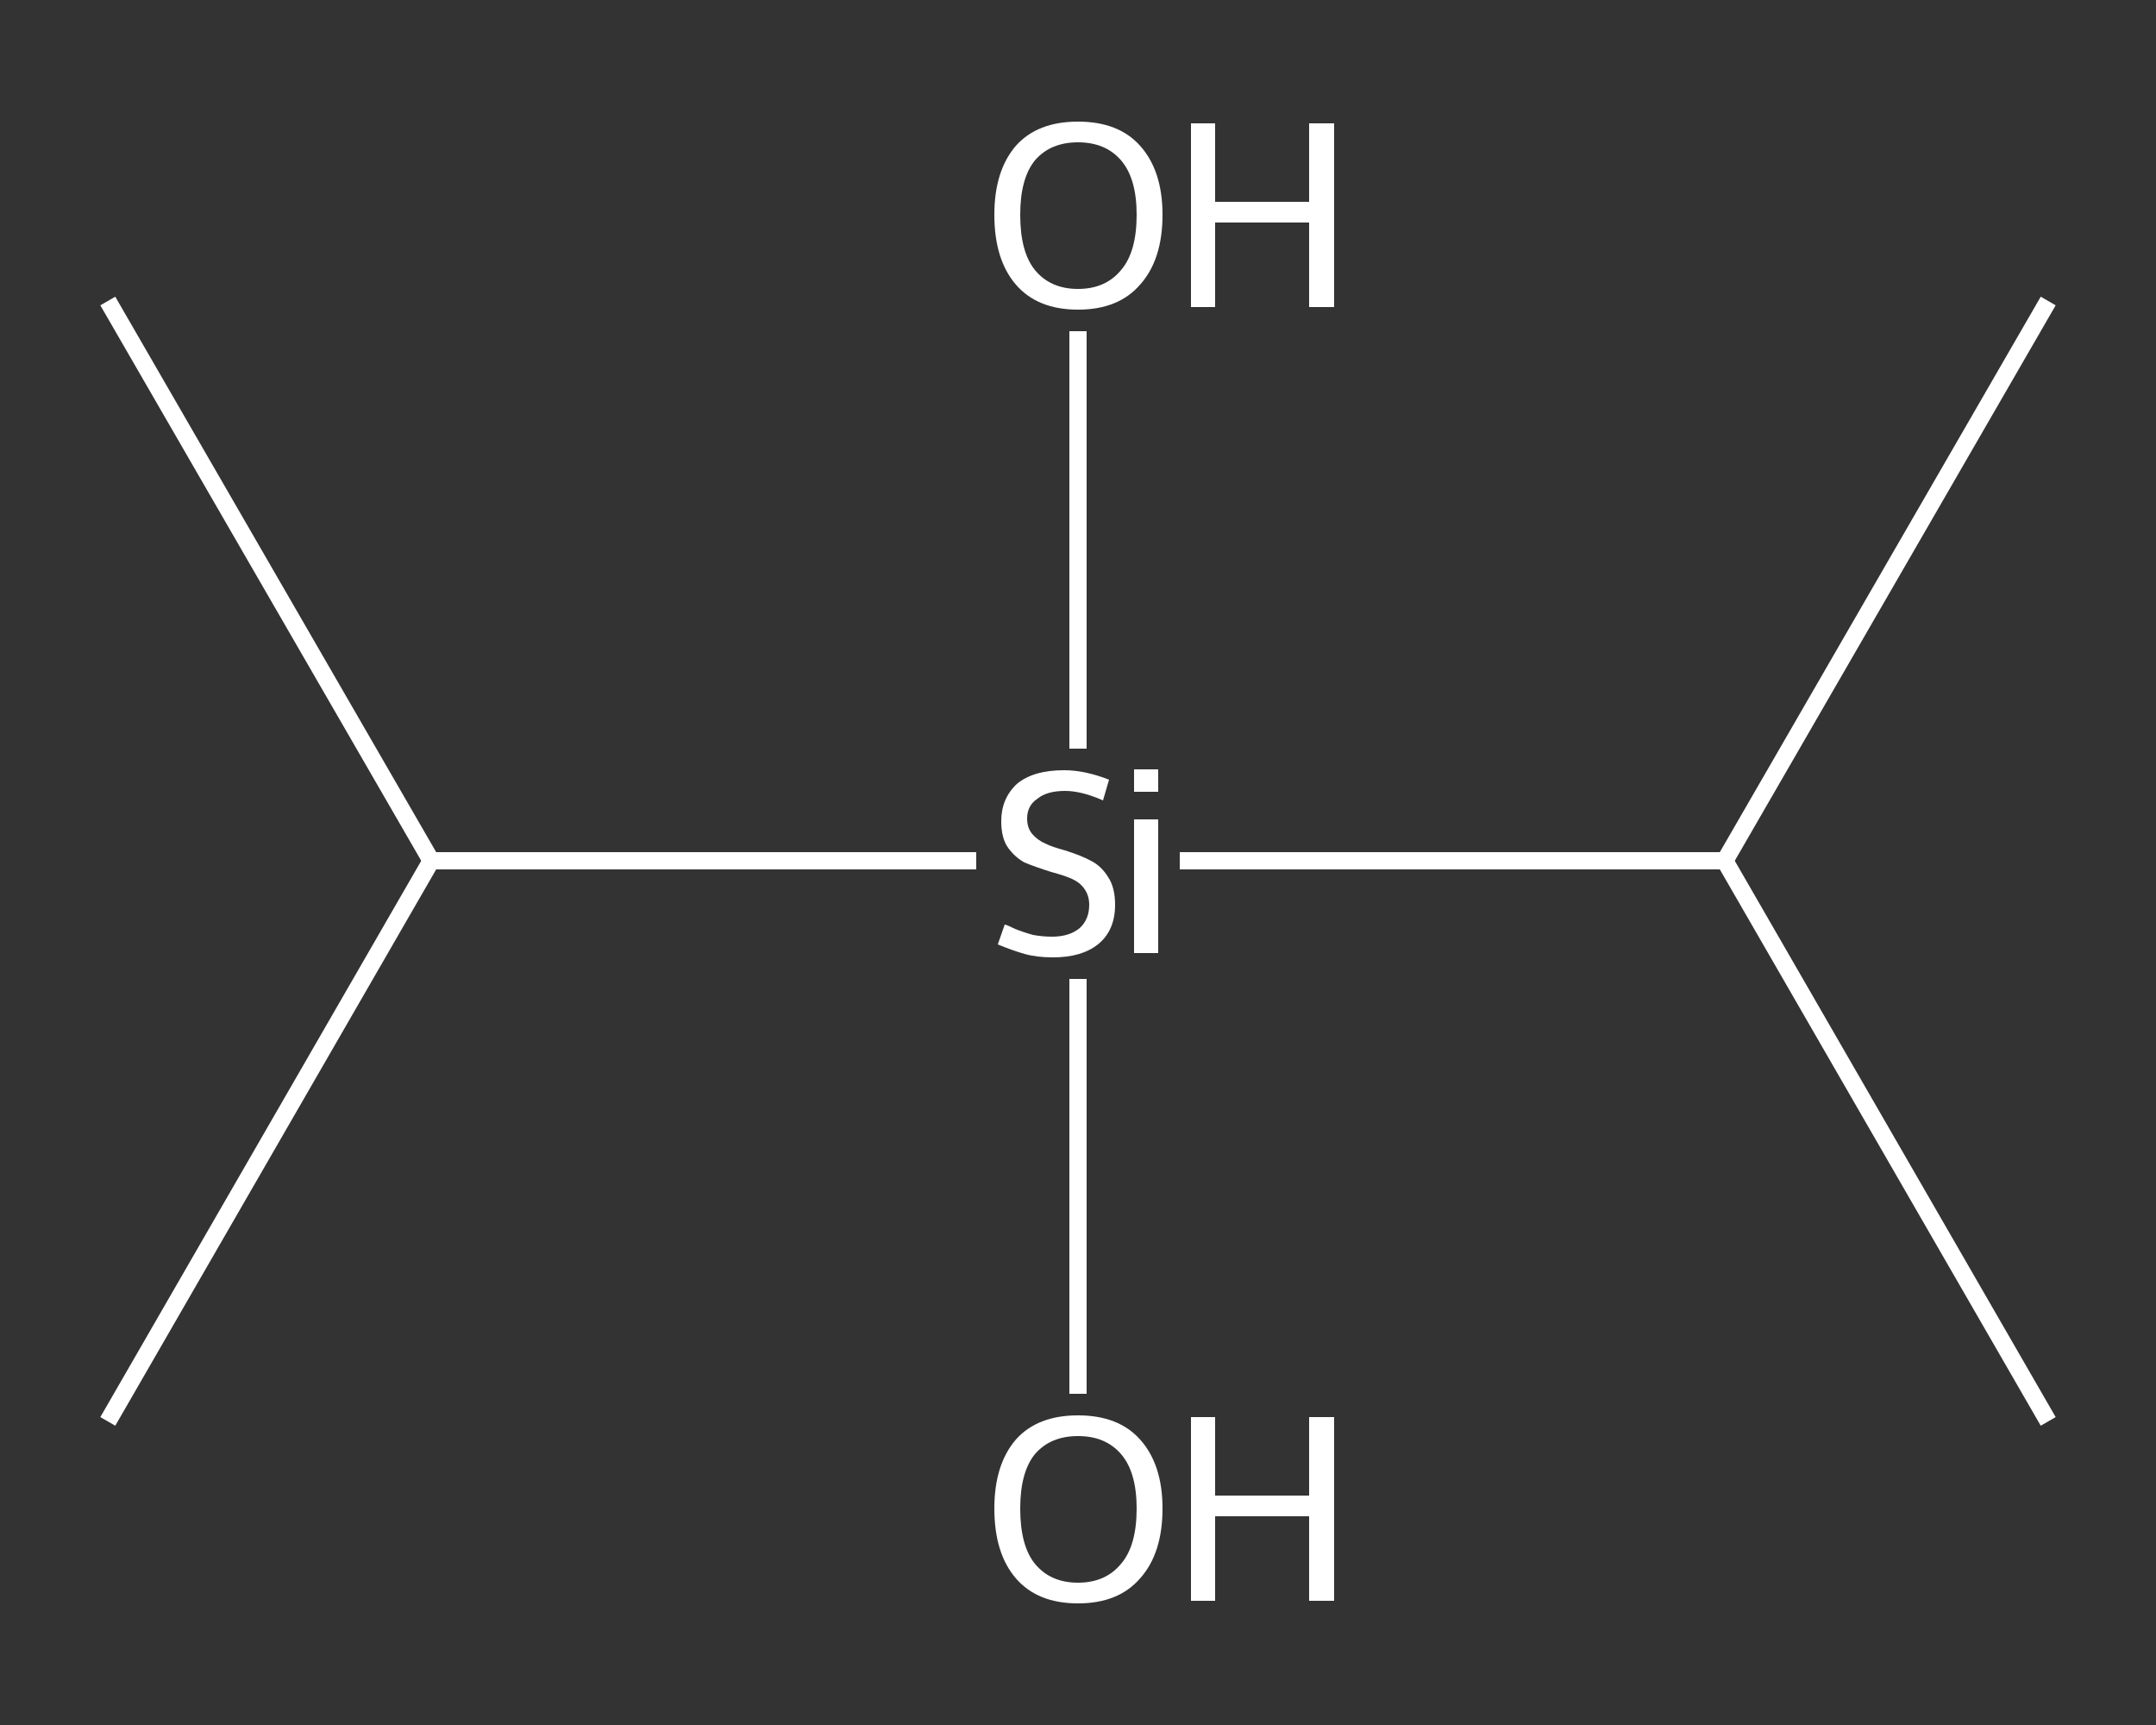 <?xml version='1.0' encoding='iso-8859-1'?>
<svg version='1.1' baseProfile='full'
              xmlns='http://www.w3.org/2000/svg'
                      xmlns:rdkit='http://www.rdkit.org/xml'
                      xmlns:xlink='http://www.w3.org/1999/xlink'
                  xml:space='preserve'
width='250px' height='200px' viewBox='0 0 250 200'>
<rect x="0" y="0" width="250" height="200" fill="#333333" stroke="none"/>
<!-- END OF HEADER -->
<rect style='opacity:1.0;fill:transparent;stroke:none' width='250.0' height='200.0' x='0.0' y='0.0'> </rect>
<path class='bond-0 atom-0 atom-1' d='M 12.5,34.9 L 50.0,99.8' style='fill:none;fill-rule:evenodd;stroke:#FFFFFF;stroke-width:2.0px;stroke-linecap:butt;stroke-linejoin:miter;stroke-opacity:1' />
<path class='bond-1 atom-1 atom-2' d='M 50.0,99.8 L 12.5,164.8' style='fill:none;fill-rule:evenodd;stroke:#FFFFFF;stroke-width:2.0px;stroke-linecap:butt;stroke-linejoin:miter;stroke-opacity:1' />
<path class='bond-2 atom-1 atom-3' d='M 50.0,99.8 L 113.2,99.8' style='fill:none;fill-rule:evenodd;stroke:#FFFFFF;stroke-width:2.0px;stroke-linecap:butt;stroke-linejoin:miter;stroke-opacity:1' />
<path class='bond-3 atom-3 atom-4' d='M 125.0,113.5 L 125.0,137.6' style='fill:none;fill-rule:evenodd;stroke:#FFFFFF;stroke-width:2.0px;stroke-linecap:butt;stroke-linejoin:miter;stroke-opacity:1' />
<path class='bond-3 atom-3 atom-4' d='M 125.0,137.6 L 125.0,161.6' style='fill:none;fill-rule:evenodd;stroke:#FFFFFF;stroke-width:2.0px;stroke-linecap:butt;stroke-linejoin:miter;stroke-opacity:1' />
<path class='bond-4 atom-3 atom-5' d='M 125.0,86.8 L 125.0,62.6' style='fill:none;fill-rule:evenodd;stroke:#FFFFFF;stroke-width:2.0px;stroke-linecap:butt;stroke-linejoin:miter;stroke-opacity:1' />
<path class='bond-4 atom-3 atom-5' d='M 125.0,62.6 L 125.0,38.4' style='fill:none;fill-rule:evenodd;stroke:#FFFFFF;stroke-width:2.0px;stroke-linecap:butt;stroke-linejoin:miter;stroke-opacity:1' />
<path class='bond-5 atom-3 atom-6' d='M 136.8,99.8 L 200.0,99.8' style='fill:none;fill-rule:evenodd;stroke:#FFFFFF;stroke-width:2.0px;stroke-linecap:butt;stroke-linejoin:miter;stroke-opacity:1' />
<path class='bond-6 atom-6 atom-7' d='M 200.0,99.8 L 237.5,34.9' style='fill:none;fill-rule:evenodd;stroke:#FFFFFF;stroke-width:2.0px;stroke-linecap:butt;stroke-linejoin:miter;stroke-opacity:1' />
<path class='bond-7 atom-6 atom-8' d='M 200.0,99.8 L 237.5,164.8' style='fill:none;fill-rule:evenodd;stroke:#FFFFFF;stroke-width:2.0px;stroke-linecap:butt;stroke-linejoin:miter;stroke-opacity:1' />
<path class='atom-3' d='M 116.5 107.2
Q 116.7 107.2, 117.7 107.7
Q 118.7 108.1, 119.8 108.4
Q 120.9 108.6, 122.0 108.6
Q 124.0 108.6, 125.2 107.6
Q 126.3 106.6, 126.3 104.9
Q 126.3 103.8, 125.7 103.0
Q 125.2 102.3, 124.3 101.9
Q 123.4 101.5, 121.9 101.1
Q 120.0 100.5, 118.8 100.0
Q 117.7 99.4, 116.9 98.3
Q 116.1 97.2, 116.1 95.2
Q 116.1 92.6, 117.9 90.9
Q 119.8 89.3, 123.4 89.3
Q 125.8 89.3, 128.6 90.4
L 127.9 92.8
Q 125.4 91.7, 123.5 91.7
Q 121.4 91.7, 120.3 92.6
Q 119.1 93.4, 119.1 94.9
Q 119.1 96.0, 119.7 96.7
Q 120.3 97.4, 121.2 97.8
Q 122.0 98.2, 123.5 98.6
Q 125.4 99.2, 126.5 99.8
Q 127.7 100.4, 128.5 101.7
Q 129.3 102.9, 129.3 104.9
Q 129.3 107.9, 127.3 109.5
Q 125.4 111.0, 122.1 111.0
Q 120.2 111.0, 118.8 110.6
Q 117.4 110.2, 115.7 109.5
L 116.5 107.2
' fill='#FFFFFF'/>
<path class='atom-3' d='M 131.5 89.2
L 134.3 89.2
L 134.3 91.8
L 131.5 91.8
L 131.5 89.2
M 131.5 95.0
L 134.3 95.0
L 134.3 110.5
L 131.5 110.5
L 131.5 95.0
' fill='#FFFFFF'/>
<path class='atom-4' d='M 115.3 174.9
Q 115.3 169.8, 117.8 166.9
Q 120.3 164.1, 125.0 164.1
Q 129.7 164.1, 132.2 166.9
Q 134.8 169.8, 134.8 174.9
Q 134.8 180.1, 132.2 183.0
Q 129.7 185.9, 125.0 185.9
Q 120.3 185.9, 117.8 183.0
Q 115.3 180.1, 115.3 174.9
M 125.0 183.5
Q 128.2 183.5, 130.0 181.3
Q 131.8 179.2, 131.8 174.9
Q 131.8 170.7, 130.0 168.6
Q 128.2 166.5, 125.0 166.5
Q 121.8 166.5, 120.0 168.6
Q 118.3 170.7, 118.3 174.9
Q 118.3 179.2, 120.0 181.3
Q 121.8 183.5, 125.0 183.5
' fill='#FFFFFF'/>
<path class='atom-4' d='M 138.1 164.3
L 140.9 164.3
L 140.9 173.4
L 151.8 173.4
L 151.8 164.3
L 154.7 164.3
L 154.7 185.6
L 151.8 185.6
L 151.8 175.8
L 140.9 175.8
L 140.9 185.6
L 138.1 185.6
L 138.1 164.3
' fill='#FFFFFF'/>
<path class='atom-5' d='M 115.3 24.9
Q 115.3 19.8, 117.8 16.9
Q 120.3 14.1, 125.0 14.1
Q 129.7 14.1, 132.2 16.9
Q 134.8 19.8, 134.8 24.9
Q 134.8 30.1, 132.2 33.0
Q 129.7 35.9, 125.0 35.9
Q 120.3 35.9, 117.8 33.0
Q 115.3 30.1, 115.3 24.9
M 125.0 33.5
Q 128.2 33.5, 130.0 31.3
Q 131.8 29.2, 131.8 24.9
Q 131.8 20.7, 130.0 18.6
Q 128.2 16.5, 125.0 16.5
Q 121.8 16.5, 120.0 18.6
Q 118.3 20.7, 118.3 24.9
Q 118.3 29.2, 120.0 31.3
Q 121.8 33.5, 125.0 33.5
' fill='#FFFFFF'/>
<path class='atom-5' d='M 138.1 14.3
L 140.9 14.3
L 140.9 23.4
L 151.8 23.4
L 151.8 14.3
L 154.7 14.3
L 154.7 35.6
L 151.8 35.6
L 151.8 25.8
L 140.9 25.8
L 140.9 35.6
L 138.1 35.6
L 138.1 14.3
' fill='#FFFFFF'/>
</svg>
